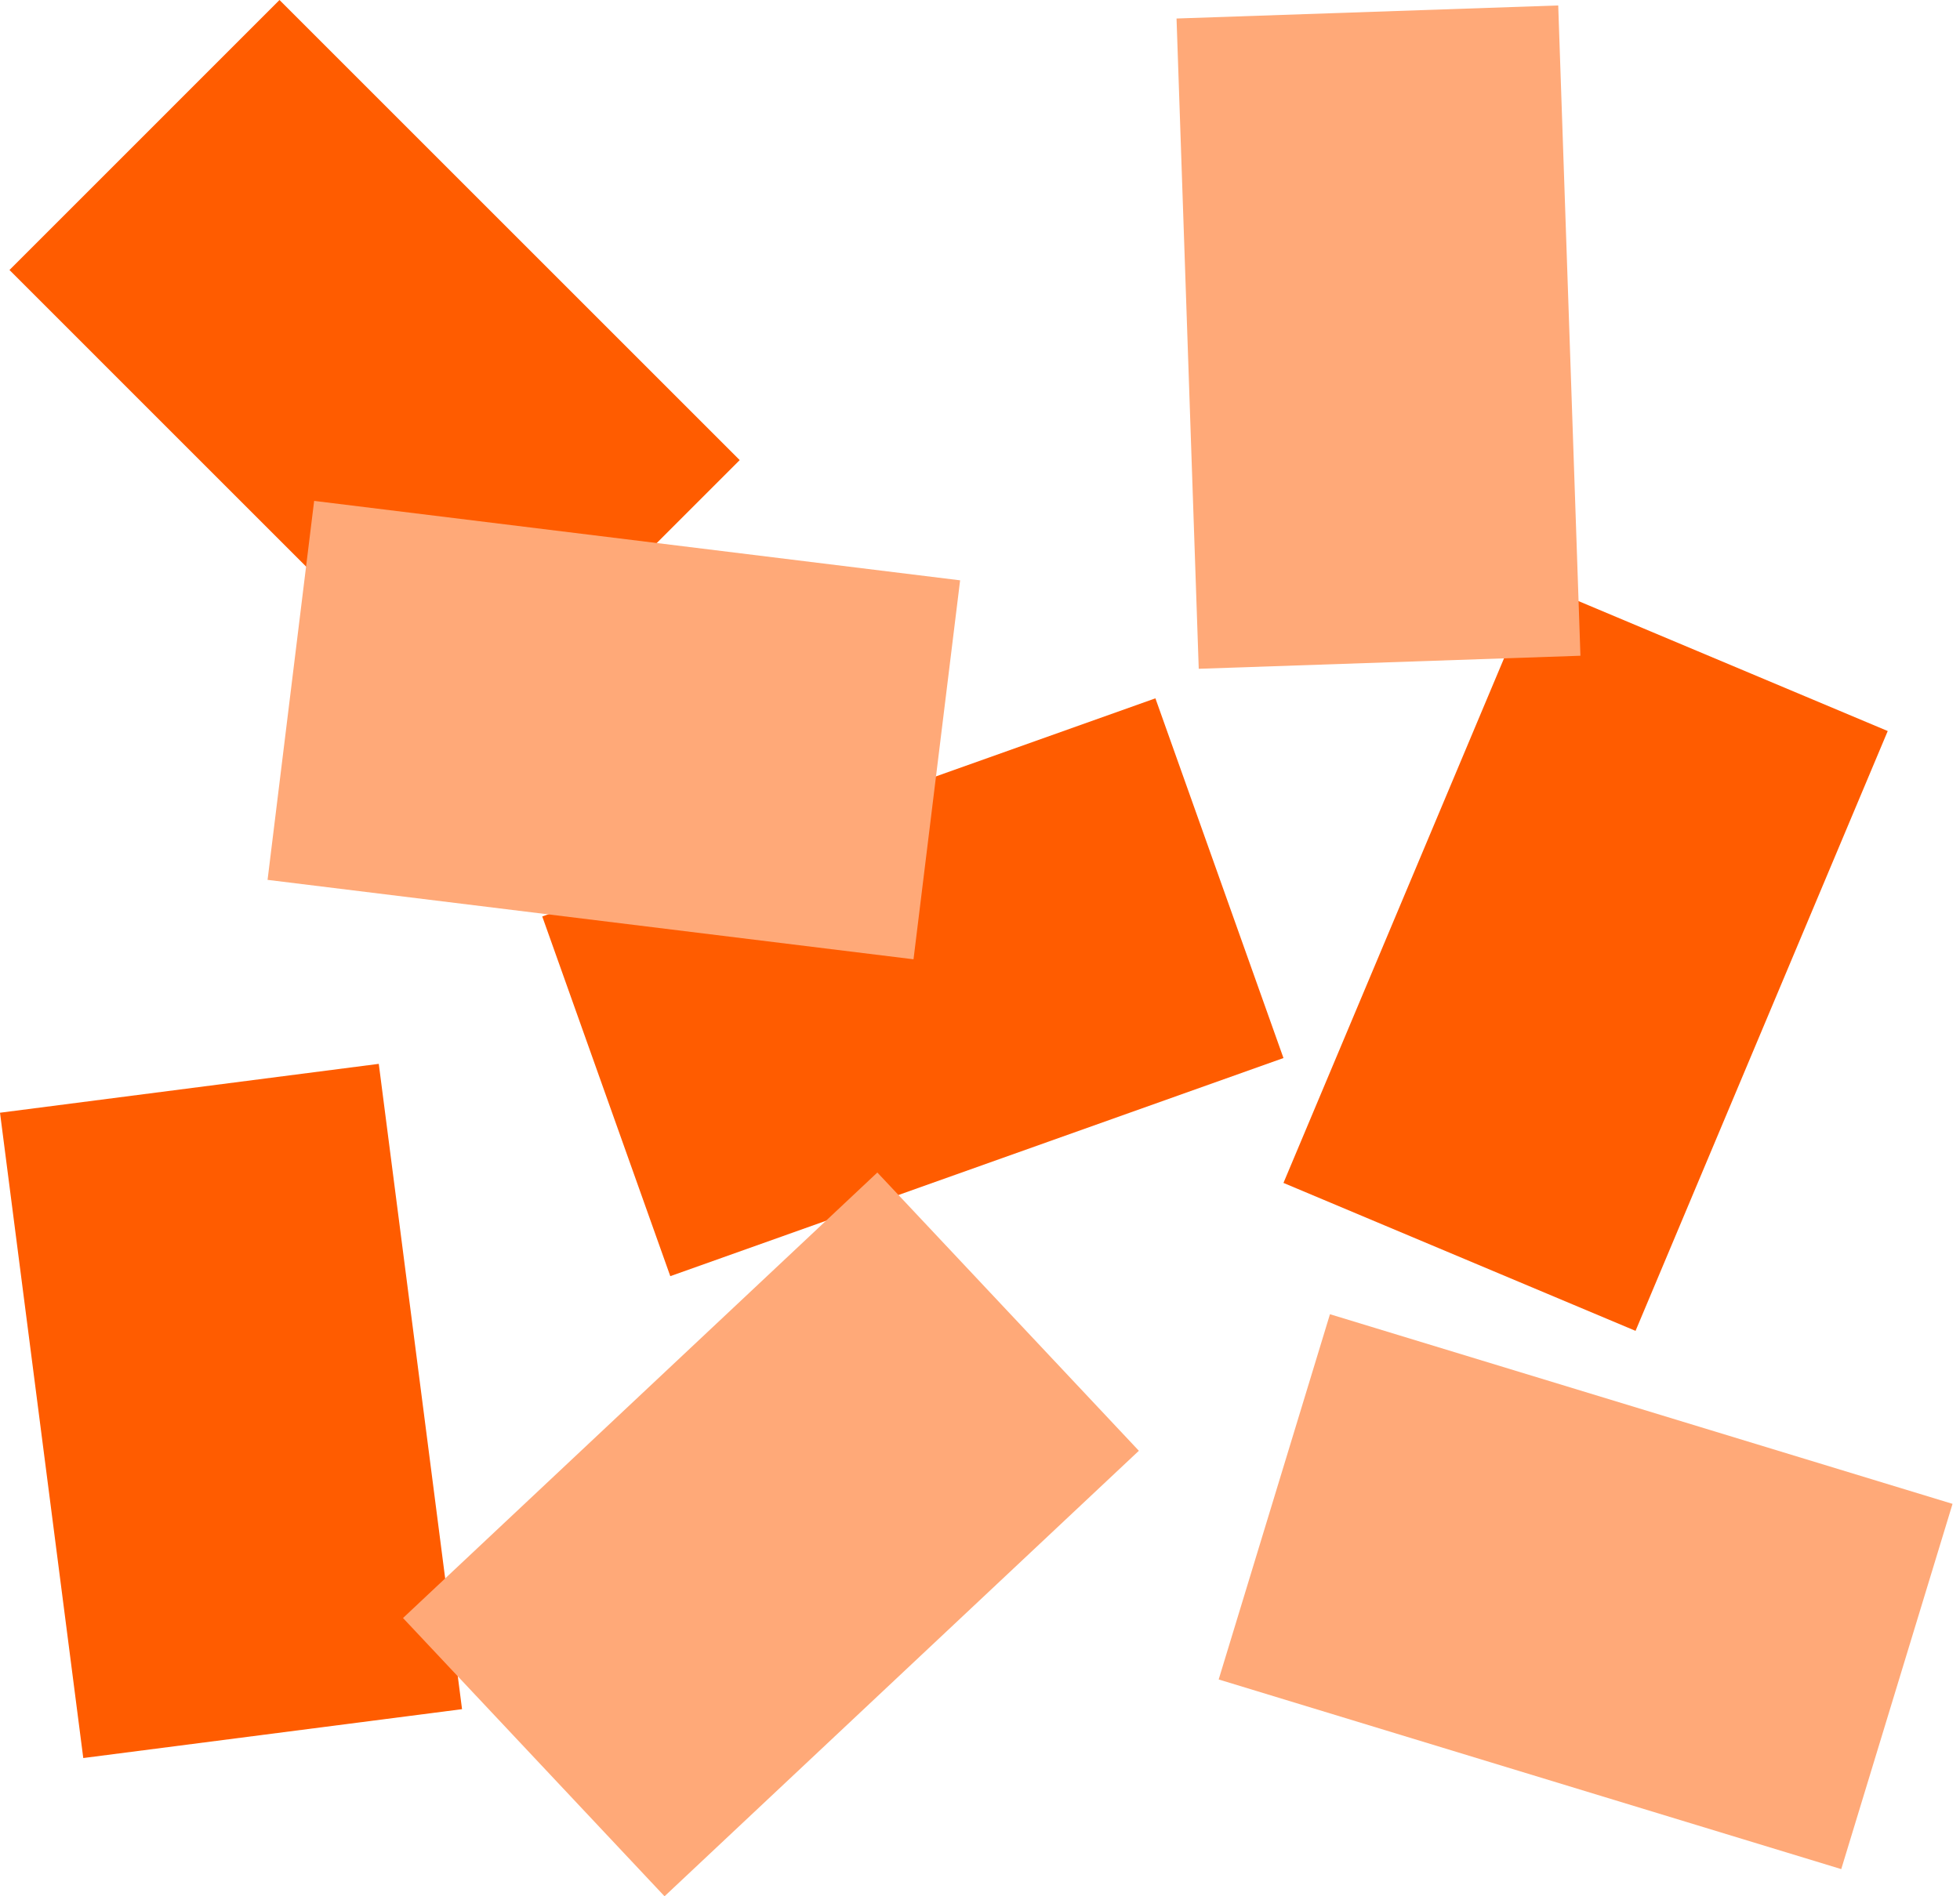 <?xml version="1.0" encoding="UTF-8"?> <svg xmlns="http://www.w3.org/2000/svg" width="186" height="180" viewBox="0 0 186 180" fill="none"> <path d="M44.57 69.303L70.196 43.674L26.525 0L0.899 25.629L44.57 69.303Z" fill="#FF5C00"></path> <path d="M174.731 177.421L185.292 142.751L126.211 124.75L115.65 159.42L174.731 177.421Z" fill="#FFA978"></path> <path d="M7.902 166.878L43.847 162.239L35.945 100.984L0 105.623L7.902 166.878Z" fill="#FF5C00"></path> <path d="M51.458 86.992L63.61 121.137L121.799 100.432L109.646 66.287L51.458 86.992Z" fill="#FF5C00"></path> <path d="M121.798 112.286L155.21 126.328L179.142 69.391L145.73 55.349L121.798 112.286Z" fill="#FF5C00"></path> <path d="M86.691 91.058L91.113 55.086L29.812 47.546L25.391 83.519L86.691 91.058Z" fill="#FFA978"></path> <path d="M38.245 153.587L63.063 180L108.076 137.711L83.258 111.298L38.245 153.587Z" fill="#FFA978"></path> <path d="M113.758 63.483L149.98 62.245L147.873 0.518L111.651 1.757L113.758 63.483Z" fill="#FFA978"></path> </svg> 